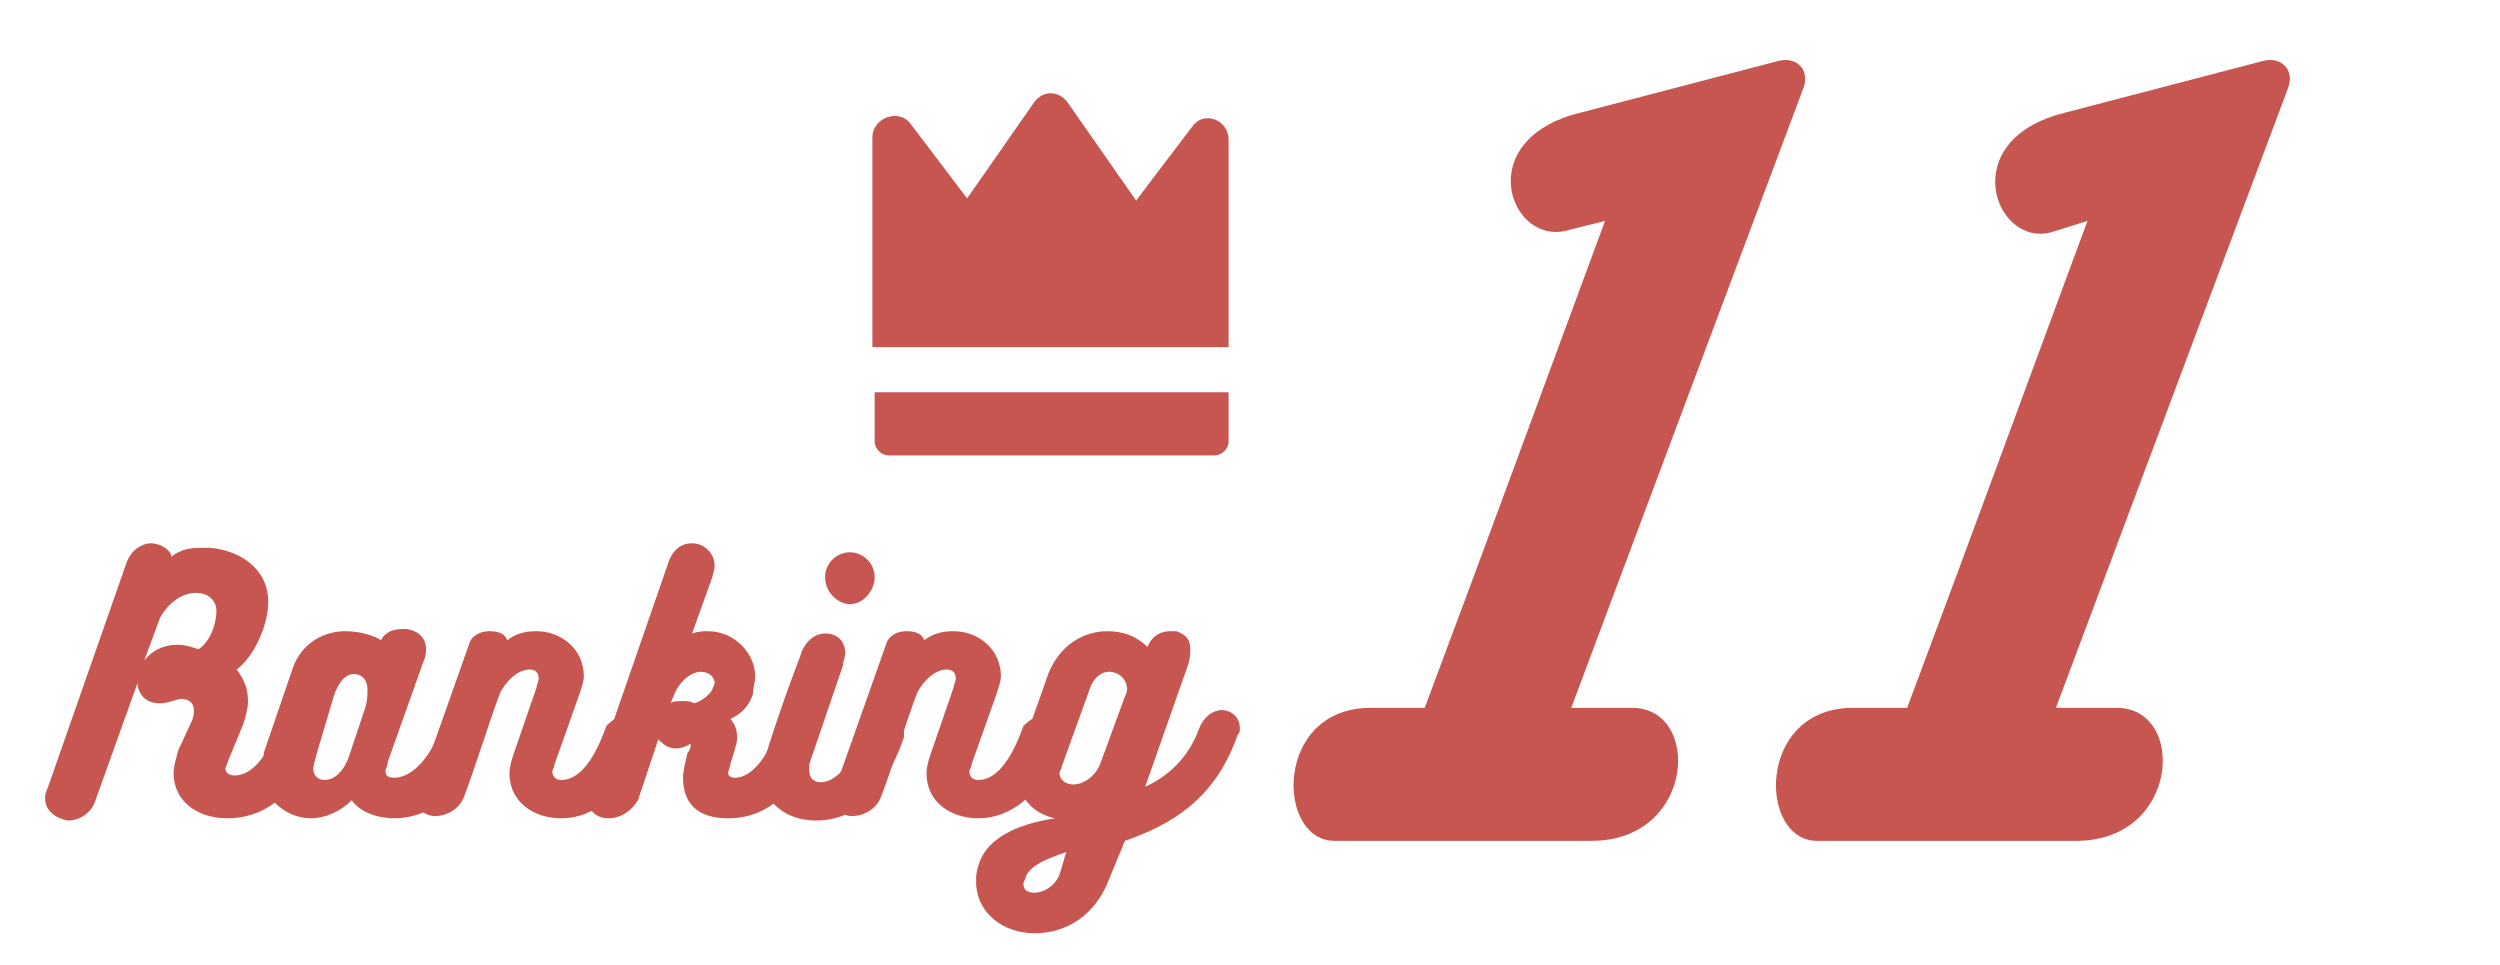 <?xml version="1.0" encoding="utf-8"?>
<!-- Generator: Adobe Illustrator 22.1.0, SVG Export Plug-In . SVG Version: 6.00 Build 0)  -->
<svg version="1.1" id="レイヤー_1" xmlns="http://www.w3.org/2000/svg" xmlns:xlink="http://www.w3.org/1999/xlink" x="0px"
	 y="0px" viewBox="0 0 110.9 42.8" style="enable-background:new 0 0 110.9 42.8;" xml:space="preserve">
<style type="text/css">
	.st0{fill:#C85650;}
</style>
<g>
	<g>
		<g>
			<path class="st0" d="M52.9,5.6L51,8.1l-0.6,0.8l-3-4.3C47,4,46.3,4,45.9,4.5l-2.3,3.3l-0.7,1l-2.5-3.3c-0.5-0.7-1.7-0.3-1.7,0.6
				v9.3h15.8V6.2C54.5,5.3,53.4,4.9,52.9,5.6z"/>
			<path class="st0" d="M38.8,19.6c0,0.3,0.3,0.6,0.6,0.6h14.5c0.3,0,0.6-0.3,0.6-0.6v-2.2H38.8V19.6z"/>
		</g>
	</g>
	<g>
		<path class="st0" d="M72.4,31.4c3.1,0,2.8,5.9-1.8,5.9H59.2c-2.6,0-2.7-5.9,1.6-5.9h2.4c3-8,5-13.5,8-21.6l-1.6,0.4
			C67,11,65.2,6.2,70.1,5l8.8-2.3c0.8-0.2,1.4,0.4,1.1,1.2L69.7,31.4H72.4z"/>
		<path class="st0" d="M93.9,31.4c3.1,0,2.8,5.9-1.8,5.9H80.6c-2.6,0-2.7-5.9,1.6-5.9h2.4c3-8,5-13.5,8-21.6L91,10.3
			C88.5,11,86.7,6.2,91.6,5l8.8-2.3c0.8-0.2,1.4,0.4,1.1,1.2L91.2,31.4H93.9z"/>
	</g>
	<g>
		<path class="st0" d="M13.4,31.5c0.4,0,0.8,0.3,0.8,0.8c0,0.1,0,0.2-0.1,0.3c-0.9,2.8-2.5,3.7-4,3.7c-1.4,0-2.4-0.8-2.4-2
			c0-0.3,0.1-0.6,0.2-1L8.5,32c0.1-0.2,0.1-0.4,0.1-0.5C8.6,31.2,8.4,31,8,31c-0.4,0.1-0.6,0.2-0.9,0.2c-0.8,0-1-0.6-1-0.9l-1.9,5.3
			c-0.2,0.5-0.7,0.8-1.2,0.8C2.5,36.3,2,36,2,35.4c0-0.1,0-0.2,0.1-0.4l3.5-10c0.2-0.6,0.7-0.9,1.1-0.9c0.4,0,0.9,0.3,0.9,0.6
			c0.5-0.4,1-0.4,1.4-0.4c0.1,0,0.2,0,0.3,0c1.3,0.1,2.6,0.9,2.6,2.4c0,1-0.6,2.4-1.4,3c0.3,0.4,0.5,0.8,0.5,1.4
			c0,0.3-0.1,0.7-0.2,1l-0.7,1.7c0,0.1-0.1,0.2-0.1,0.3c0,0.2,0.2,0.3,0.4,0.3c0.6,0,1.3-0.5,2-2.2C12.6,31.7,13,31.5,13.4,31.5z
			 M7.9,28.6c0.3,0,0.6,0.1,0.9,0.2c0.5-0.3,0.8-1.1,0.8-1.7c0-0.5-0.4-0.8-0.9-0.8c-0.6,0-1.2,0.4-1.6,1.1l-0.7,1.9
			C6.8,28.8,7.3,28.6,7.9,28.6z"/>
		<path class="st0" d="M21.5,32.3c0,0.3-0.2,0.6-0.4,1.1c-0.9,2.3-2.5,2.9-3.6,2.9c-0.4,0-1.4-0.1-1.9-0.8c-0.5,0.5-1.2,0.8-1.8,0.8
			c-1.2,0-2.2-1-2.2-2.1c0-0.3,0.1-0.5,0.1-0.8l1.3-3.8c0.4-1.1,1.4-1.6,2.3-1.6c0.7,0,1.3,0.2,1.6,0.4c0.2-0.4,0.6-0.5,1-0.5
			c0.5,0,1,0.3,1,0.9c0,0.1,0,0.3-0.1,0.5l-1.6,4.5c0,0.2-0.1,0.3-0.1,0.4c0,0.2,0.1,0.3,0.4,0.3c0.6,0,1.5-0.6,2.1-2.3
			c0.2-0.5,0.6-0.8,1-0.8C21.2,31.6,21.5,31.8,21.5,32.3z M16.3,30.6c0-0.5-0.3-0.7-0.6-0.7c-0.2,0-0.6,0.1-0.9,1L14,33.6
			c0,0.1-0.1,0.3-0.1,0.5c0,0.3,0.2,0.5,0.5,0.5c0.3,0,0.8-0.2,1.1-1.1l0.7-2.1C16.3,31.1,16.3,30.8,16.3,30.6z"/>
		<path class="st0" d="M28.1,31.6c0.4,0,0.8,0.2,0.8,0.7c0,0.1,0,0.2-0.1,0.3c-1,2.7-2.5,3.7-3.9,3.7c-1.2,0-2.3-0.7-2.3-2
			c0-0.3,0.1-0.6,0.2-0.9l1-2.9c0-0.1,0.1-0.3,0.1-0.4c0-0.3-0.2-0.4-0.4-0.4c-0.4,0-0.9,0.3-1.3,1c-0.5,1.3-1.1,3.3-1.6,4.6
			c-0.2,0.6-0.8,0.9-1.3,0.9c-0.4,0-0.9-0.3-0.9-0.8c0-0.1,0-0.2,0.1-0.3l2.3-6.5c0.1-0.4,0.5-0.6,0.9-0.6c0.4,0,0.7,0.1,0.8,0.4
			c0.4-0.3,0.8-0.4,1.3-0.4c1.1,0,2.1,0.8,2.1,2c0,0.2-0.1,0.5-0.2,0.8l-1.1,3.1c0,0.1-0.1,0.3-0.1,0.3c0,0.2,0.1,0.4,0.4,0.4
			c0.7,0,1.4-0.7,2-2.4C27.3,31.8,27.7,31.6,28.1,31.6z"/>
		<path class="st0" d="M35.3,31.8c0.4,0,0.9,0.3,0.9,0.7c0,0.1,0,0.1,0,0.2c-0.7,2.2-2,3.6-3.9,3.6c-1.4,0-2-0.7-2-1.8
			c0-0.3,0.1-0.7,0.2-1.1c0.1-0.1,0.2-0.4,0.1-0.4c-0.1,0.1-0.4,0.2-0.6,0.2c-0.3,0-0.5-0.1-0.8-0.4l-0.9,2.7
			C28,36,27.5,36.3,27,36.3c-0.5,0-0.9-0.3-0.9-0.8c0-0.1,0-0.2,0-0.3l3.5-10.1c0.2-0.7,0.6-1,1.1-1c0.5,0,1,0.4,1,1
			c0,0.2-0.1,0.4-0.1,0.5l-0.9,2.5c0.3-0.1,0.5-0.1,0.7-0.1c1.2,0,2.1,1,2.1,2c0,0.3-0.1,0.5-0.1,0.8c-0.2,0.6-0.6,0.9-1,1.1
			c0.2,0.2,0.3,0.5,0.3,0.8c0,0.3-0.1,0.5-0.3,1.2c0,0.1-0.1,0.3-0.1,0.4c0,0.1,0.1,0.2,0.3,0.2c0.7,0,1.4-0.8,1.9-2.2
			C34.6,32,35,31.8,35.3,31.8z M30.3,31.1c0.2,0,0.3,0,0.5,0.1c0.3-0.1,0.6-0.3,0.8-0.6c0-0.1,0.1-0.2,0.1-0.3
			c0-0.3-0.3-0.5-0.6-0.5c-0.4,0-0.8,0.3-1.1,0.8l-0.3,0.7C29.7,31.1,30,31.1,30.3,31.1z"/>
		<path class="st0" d="M35.9,34.2c0,0.3,0.2,0.5,0.5,0.5c0.6,0,1.3-0.6,2-2.4c0.2-0.4,0.5-0.6,0.9-0.6c0.4,0,0.8,0.3,0.8,0.7
			c0,0.1,0,0.2,0,0.3c-1,2.9-2.5,3.7-3.9,3.7c-1.3,0-2.4-0.8-2.4-2.1c0-0.2,0.1-0.6,0.2-0.9c0.4-1.3,1-3,1.5-4.3
			c0.2-0.7,0.7-1,1.1-1c0.5,0,0.9,0.3,0.9,0.9c0,0.1-0.1,0.3-0.1,0.5l-1.5,4.4C35.9,34,35.9,34.1,35.9,34.2z M36.6,25.6
			c0-0.6,0.5-1.1,1.1-1.1c0.6,0,1.1,0.5,1.1,1.1c0,0.6-0.5,1.2-1.1,1.2C37.2,26.8,36.6,26.3,36.6,25.6z"/>
		<path class="st0" d="M46.6,31.6c0.4,0,0.8,0.2,0.8,0.7c0,0.1,0,0.2-0.1,0.3c-1,2.7-2.5,3.7-3.9,3.7c-1.2,0-2.3-0.7-2.3-2
			c0-0.3,0.1-0.6,0.2-0.9l1-2.9c0-0.1,0.1-0.3,0.1-0.4c0-0.3-0.2-0.4-0.4-0.4c-0.4,0-0.9,0.3-1.3,1c-0.5,1.3-1.1,3.3-1.6,4.6
			c-0.2,0.6-0.8,0.9-1.3,0.9c-0.4,0-0.9-0.3-0.9-0.8c0-0.1,0-0.2,0.1-0.3l2.3-6.5c0.1-0.4,0.5-0.6,0.9-0.6c0.4,0,0.7,0.1,0.8,0.4
			c0.4-0.3,0.8-0.4,1.3-0.4c1.1,0,2.1,0.8,2.1,2c0,0.2-0.1,0.5-0.2,0.8l-1.1,3.1c0,0.1-0.1,0.3-0.1,0.3c0,0.2,0.1,0.4,0.4,0.4
			c0.7,0,1.4-0.7,2-2.4C45.8,31.8,46.3,31.6,46.6,31.6z"/>
		<path class="st0" d="M53.2,32.3c0.2-0.5,0.6-0.8,1-0.8c0.4,0,0.8,0.3,0.8,0.8c0,0.1,0,0.2-0.1,0.3c-1,2.9-3,4-5,4.7L49.2,39
			c-0.6,1.6-1.9,2.4-3.3,2.4c-1.4,0-2.6-0.9-2.6-2.3c0-0.2,0-0.4,0.1-0.7c0.4-1.4,2.1-1.9,3.4-2.1c-1-0.2-1.7-1-1.7-2.1
			c0-0.3,0.1-0.6,0.2-0.9l1.2-3.4c0.5-1.3,1.6-1.9,2.6-1.9c0.7,0,1.3,0.2,1.8,0.7c0.2-0.5,0.6-0.7,1-0.7c0.1,0,0.2,0,0.3,0
			c0.2,0.1,0.6,0.2,0.6,0.8c0,0.2,0,0.4-0.1,0.7l-1.9,5.4C51.7,34.5,52.7,33.7,53.2,32.3z M45.5,38.9c0,0.1-0.1,0.2-0.1,0.3
			c0,0.3,0.2,0.4,0.5,0.4c0.4,0,0.9-0.3,1.1-0.8l0.3-1C46.4,38.1,45.7,38.4,45.5,38.9z M50,30.6c0-0.5-0.4-0.8-0.8-0.8
			c-0.3,0-0.6,0.2-0.8,0.6l-1.3,3.6c0,0.1-0.1,0.2-0.1,0.3c0,0.3,0.3,0.5,0.6,0.5c0.5,0,1-0.4,1.2-0.9l1.1-3
			C50,30.7,50,30.6,50,30.6z"/>
	</g>
</g>
</svg>
